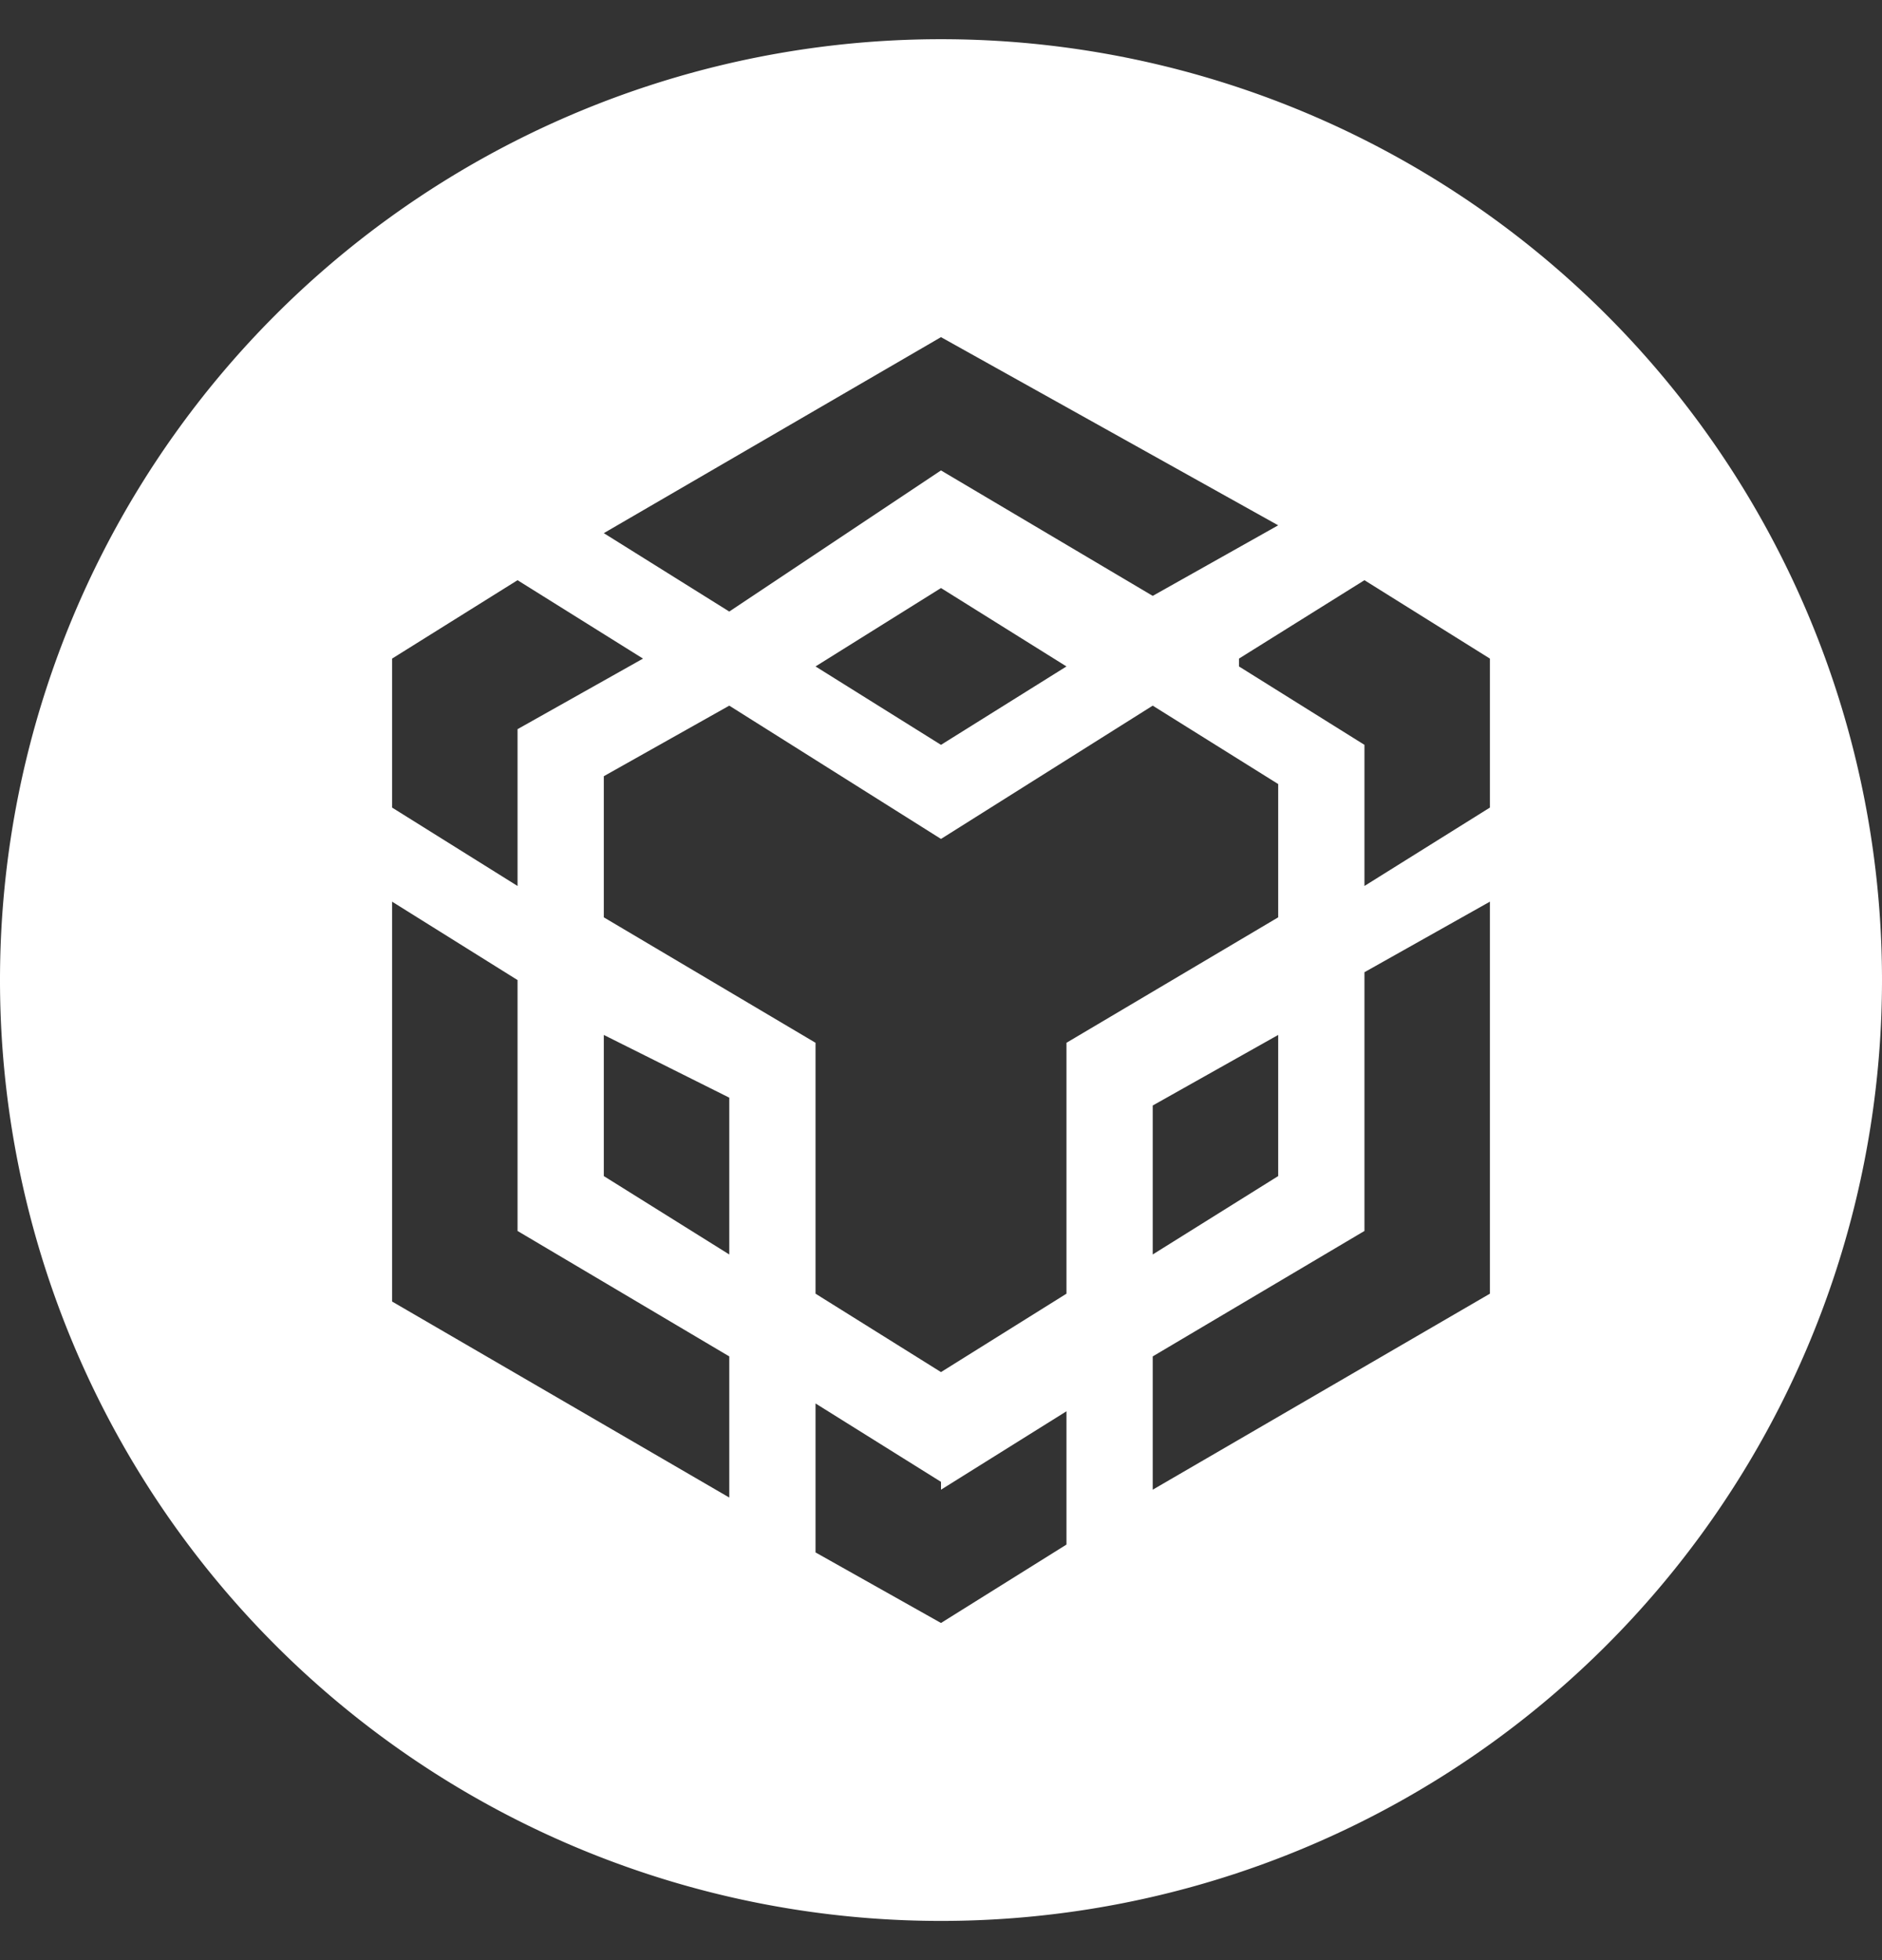 <svg xmlns="http://www.w3.org/2000/svg" width="24" height="25" fill="none"><rect width="100%" height="100%" fill="#333333" stroke="none"/><path fill="#fff" d="M12 .5a12 12 0 1 1 0 24 12 12 0 0 1 0-24Zm0 18.4-1.6-1v1.9l1.6.9 1.6-1V18L12 19Zm-7-2.3 4.3 2.5v-1.8l-2.7-1.6v-3.2l-1.6-1v5.1Zm12.4-4.1v3.2l-2.7 1.6V19l4.3-2.5v-5l-1.6.9ZM12 10.7 9.3 9l-1.6.9v1.8l2.7 1.6v3.2l1.6 1 1.6-1v-3.2l2.7-1.6V10l-1.6-1-2.7 1.7ZM7.7 15l1.6 1v-2l-1.6-.8V15Zm7-1v2l1.6-1v-1.8l-1.6.9ZM5 8.5v1.8l1.6 1V9.3l1.6-.9-1.6-1-1.6 1Zm10.8 0 1.6 1v1.8l1.6-1V8.4l-1.6-1-1.6 1Zm-5.4 0 1.6 1 1.6-1-1.6-1-1.6 1ZM7.7 6.8l1.6 1L12 6l2.7 1.6 1.6-.9L12 4.3 7.7 6.8Z"/></svg>